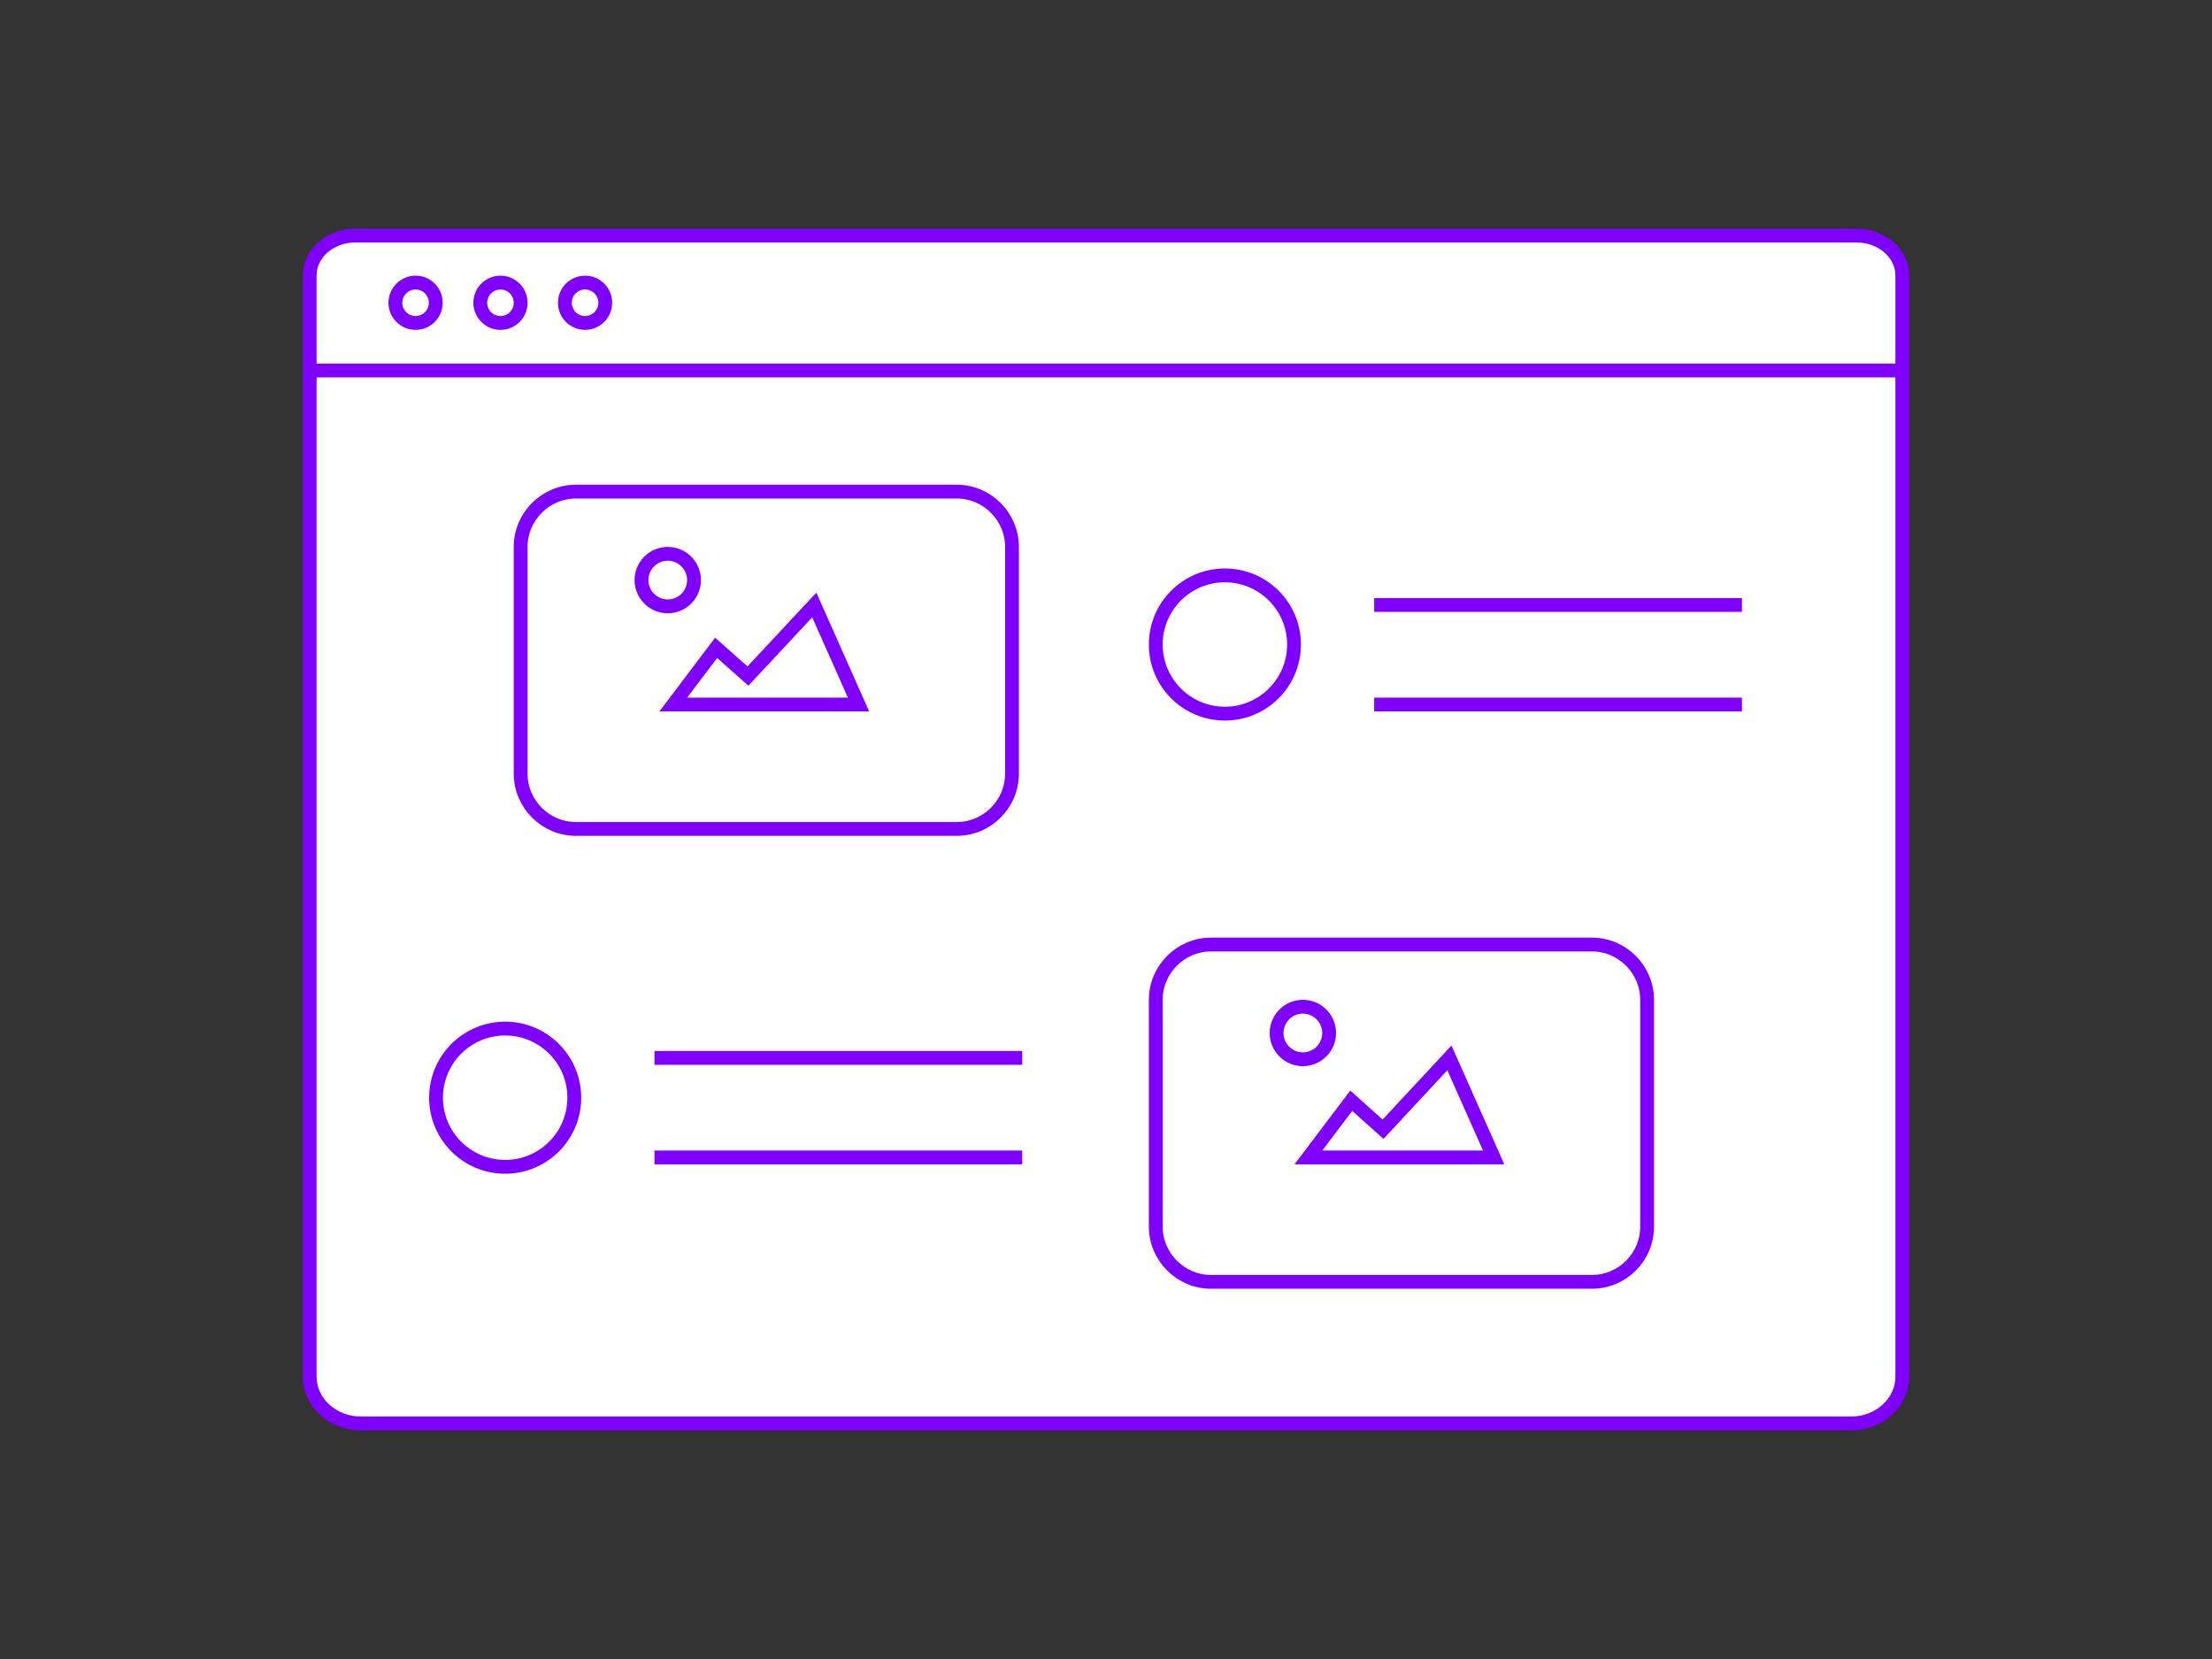 <svg version="1.1" id="Calque_1" xmlns="http://www.w3.org/2000/svg" x="0" y="0" viewBox="-599 686 800 600" style="enable-background:new -599 686 800 600" xml:space="preserve"><rect x="-599" y="686" width="800" height="600" fill="#333333" stroke="none"/><style>.st0{fill:#fff;stroke:#7f00ff;stroke-width:5;stroke-miterlimit:10}</style><path class="st0" d="M70.5 1200.8h-539c-10.2 0-18.5-7.6-18.5-16.9V785.6c0-8 7.4-14.4 16.5-14.4h543c9.1 0 16.5 6.5 16.5 14.4v398.3c0 9.3-8.3 16.9-18.5 16.9zM89 820h-576"/><circle class="st0" cx="-448.7" cy="795.5" r="7.3"/><circle class="st0" cx="-418" cy="795.5" r="7.3"/><circle class="st0" cx="-387.4" cy="795.5" r="7.3"/><path class="st0" d="M-253 985.8h-137.7c-11 0-20-9-20-20v-82c0-11 9-20 20-20H-253c11 0 20 9 20 20v82c0 11-9 20-20 20z"/><circle class="st0" cx="-156" cy="919.1" r="25"/><path class="st0" d="M-102 904.8H31M-102 940.8H31M-355.5 940.8l15.5-20.5 11.5 10.2 24-25.7 16 36z"/><circle class="st0" cx="-357.5" cy="895.8" r="9.5"/><path class="st0" d="M-23.3 1149.6H-161c-11 0-20-9-20-20v-82c0-11 9-20 20-20h137.7c11 0 20 9 20 20v82c0 11.1-9 20-20 20z"/><circle class="st0" cx="-416.3" cy="1083" r="25"/><path class="st0" d="M-362.3 1068.6h133M-362.3 1104.6h133M-125.8 1104.6l15.5-20.5 11.5 10.3 24-25.8 16 36z"/><circle class="st0" cx="-127.8" cy="1059.6" r="9.5"/></svg>